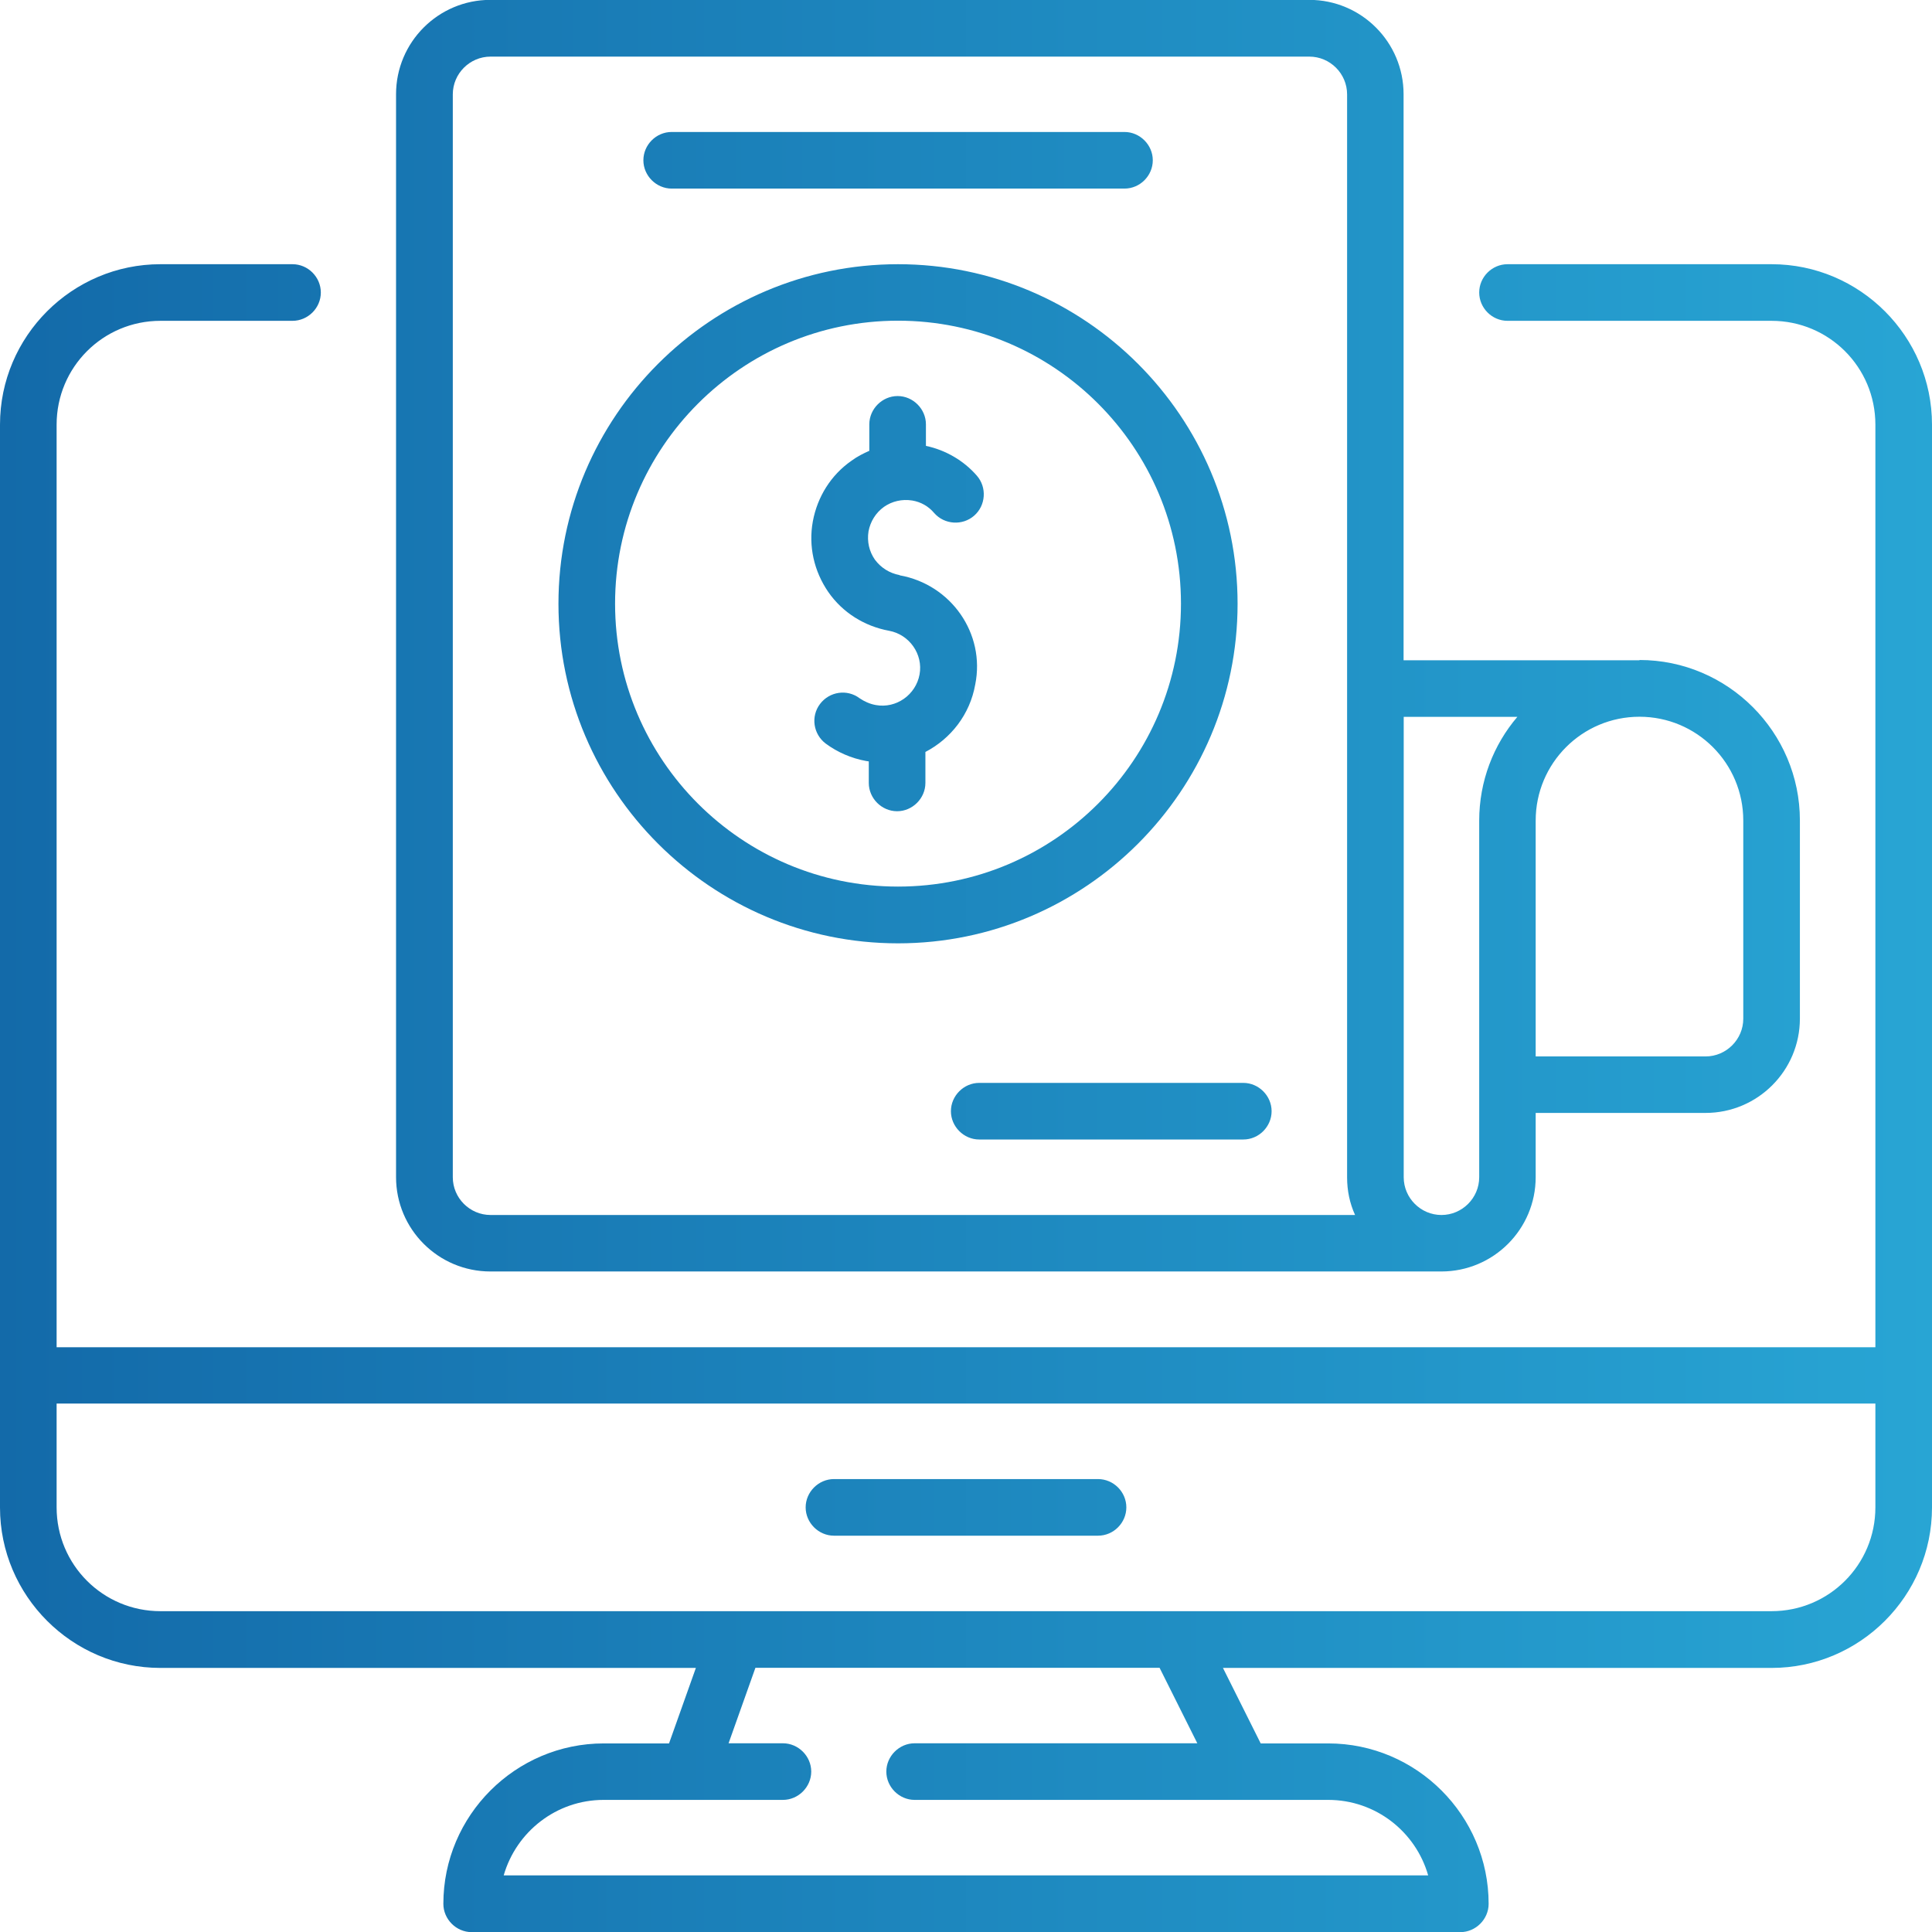 <svg width="11.212mm" height="11.212mm" clip-rule="evenodd" fill-rule="evenodd" image-rendering="optimizeQuality" shape-rendering="geometricPrecision" text-rendering="geometricPrecision" version="1.1" viewBox="0 0 145.37 145.37" xml:space="preserve" xmlns="http://www.w3.org/2000/svg">
 <defs>
  <style type="text/css">
   
    .fil0 {fill:url(#a);fill-rule:nonzero}
   
  </style>
  <linearGradient id="a" x2="145.37" y1="82.62" y2="82.62" gradientUnits="userSpaceOnUse">
   <stop stop-color="#136AA9" offset="0"/>
   <stop stop-color="#28A5D4" offset="1"/>
  </linearGradient>
 </defs>
 
  
  <path class="fil0" d="m133.3 19.88h-19.87c-1.16 0-2.13 0.96-2.13 2.13 0 1.16 0.96 2.13 2.13 2.13h19.87c4.32 0 7.81 3.49 7.81 7.81v69.42h-136.85v-69.42c0-4.32 3.49-7.81 7.81-7.81h9.94c1.16 0 2.13-0.96 2.13-2.13 0-1.16-0.96-2.13-2.13-2.13h-9.94c-6.64 0-12.07 5.42-12.07 12.07v81.48c0 6.64 5.42 12.07 12.07 12.07h40.29l-2.02 5.68h-4.91c-6.64 0-12.07 5.42-12.07 12.07 0 1.16 0.97 2.13 2.13 2.13h74.39c1.16 0 2.13-0.97 2.13-2.13 0-6.64-5.42-12.07-12.07-12.07h-5.08l-2.84-5.68h41.28c6.64 0 12.07-5.42 12.07-12.07v-81.48c0-6.64-5.42-12.07-12.07-12.07zm-33.36 115.55c3.58 0 6.59 2.41 7.52 5.68h-69.56c0.94-3.27 3.95-5.68 7.52-5.68h13.49c1.16 0 2.13-0.97 2.13-2.13s-0.97-2.13-2.13-2.13h-4.09l2.02-5.68h30.41l2.84 5.68h-21.27c-1.16 0-2.13 0.97-2.13 2.13s0.97 2.13 2.13 2.13h31.12zm33.36-14.2h-121.23c-4.32 0-7.81-3.49-7.81-7.81v-7.81h136.85v7.81c0 4.32-3.49 7.81-7.81 7.81zm-50.68-5.68h-19.87c-1.16 0-2.13-0.97-2.13-2.13s0.97-2.13 2.13-2.13h19.87c1.16 0 2.13 0.96 2.13 2.13 0 1.16-0.96 2.13-2.13 2.13zm40.74-65.87h-17.75v-42.59c0-3.92-3.18-7.1-7.1-7.1h-61.61c-3.92 0-7.1 3.18-7.1 7.1v81.48c0 3.92 3.18 7.1 7.1 7.1h71.55c3.92 0 7.1-3.18 7.1-7.1v-4.83h12.78c3.92 0 7.1-3.18 7.1-7.1v-14.91c0-6.64-5.42-12.07-12.07-12.07zm-86.45 41.74c-1.56 0-2.84-1.28-2.84-2.84v-81.48c0-1.56 1.28-2.84 2.84-2.84h61.61c1.56 0 2.84 1.28 2.84 2.84v81.48c0 1.02 0.2 1.96 0.6 2.84h-65.05zm74.39-2.84c0 1.56-1.28 2.84-2.84 2.84s-2.84-1.28-2.84-2.84v-34.64h8.55c-1.79 2.1-2.87 4.83-2.87 7.81v26.83zm19.87-11.93c0 1.56-1.28 2.84-2.84 2.84h-12.78v-17.75c0-4.31 3.49-7.81 7.81-7.81 4.31 0 7.81 3.49 7.81 7.81v14.91zm-46.56-62.46h-34.07c-1.16 0-2.13-0.97-2.13-2.13s0.96-2.13 2.13-2.13h34.07c1.16 0 2.13 0.97 2.13 2.13s-0.96 2.13-2.13 2.13zm8.94 71.55h-19.87c-1.16 0-2.13-0.97-2.13-2.13s0.97-2.13 2.13-2.13h19.87c1.16 0 2.13 0.97 2.13 2.13s-0.96 2.13-2.13 2.13zm-25.98-14.76c-14.08 0-25.55-11.47-25.55-25.55s11.47-25.55 25.55-25.55 25.55 11.47 25.55 25.55-11.47 25.55-25.55 25.55zm0-46.85c-11.75 0-21.29 9.54-21.29 21.29s9.54 21.29 21.29 21.29c11.76 0 21.29-9.54 21.29-21.29 0-11.76-9.54-21.29-21.29-21.29zm0.11 19.14c-0.74-0.14-1.39-0.54-1.85-1.16-0.43-0.62-0.6-1.36-0.48-2.13 0.14-0.74 0.54-1.39 1.16-1.84 0.62-0.43 1.36-0.6 2.13-0.48 0.65 0.11 1.22 0.43 1.65 0.94 0.77 0.88 2.13 0.97 3.01 0.2s0.97-2.13 0.2-3.01c-0.99-1.14-2.36-1.93-3.83-2.24v-1.62c0-1.16-0.97-2.13-2.13-2.13s-2.13 0.97-2.13 2.13v1.99c-0.45 0.2-0.91 0.43-1.33 0.74-1.56 1.08-2.58 2.73-2.92 4.57-0.34 1.87 0.09 3.75 1.16 5.31 1.08 1.56 2.73 2.58 4.57 2.92 1.53 0.28 2.58 1.76 2.3 3.29s-1.76 2.58-3.29 2.3c-0.45-0.08-0.85-0.26-1.22-0.51-0.94-0.71-2.27-0.51-2.98 0.43s-0.51 2.27 0.43 2.98c0.88 0.65 1.93 1.11 3.04 1.31 0.06 0 0.14 0.03 0.2 0.03v1.62c0 1.16 0.97 2.13 2.13 2.13s2.13-0.97 2.13-2.13v-2.33c1.9-0.99 3.35-2.81 3.75-5.08 0.77-3.83-1.82-7.52-5.68-8.21z"/>
 
</svg>
